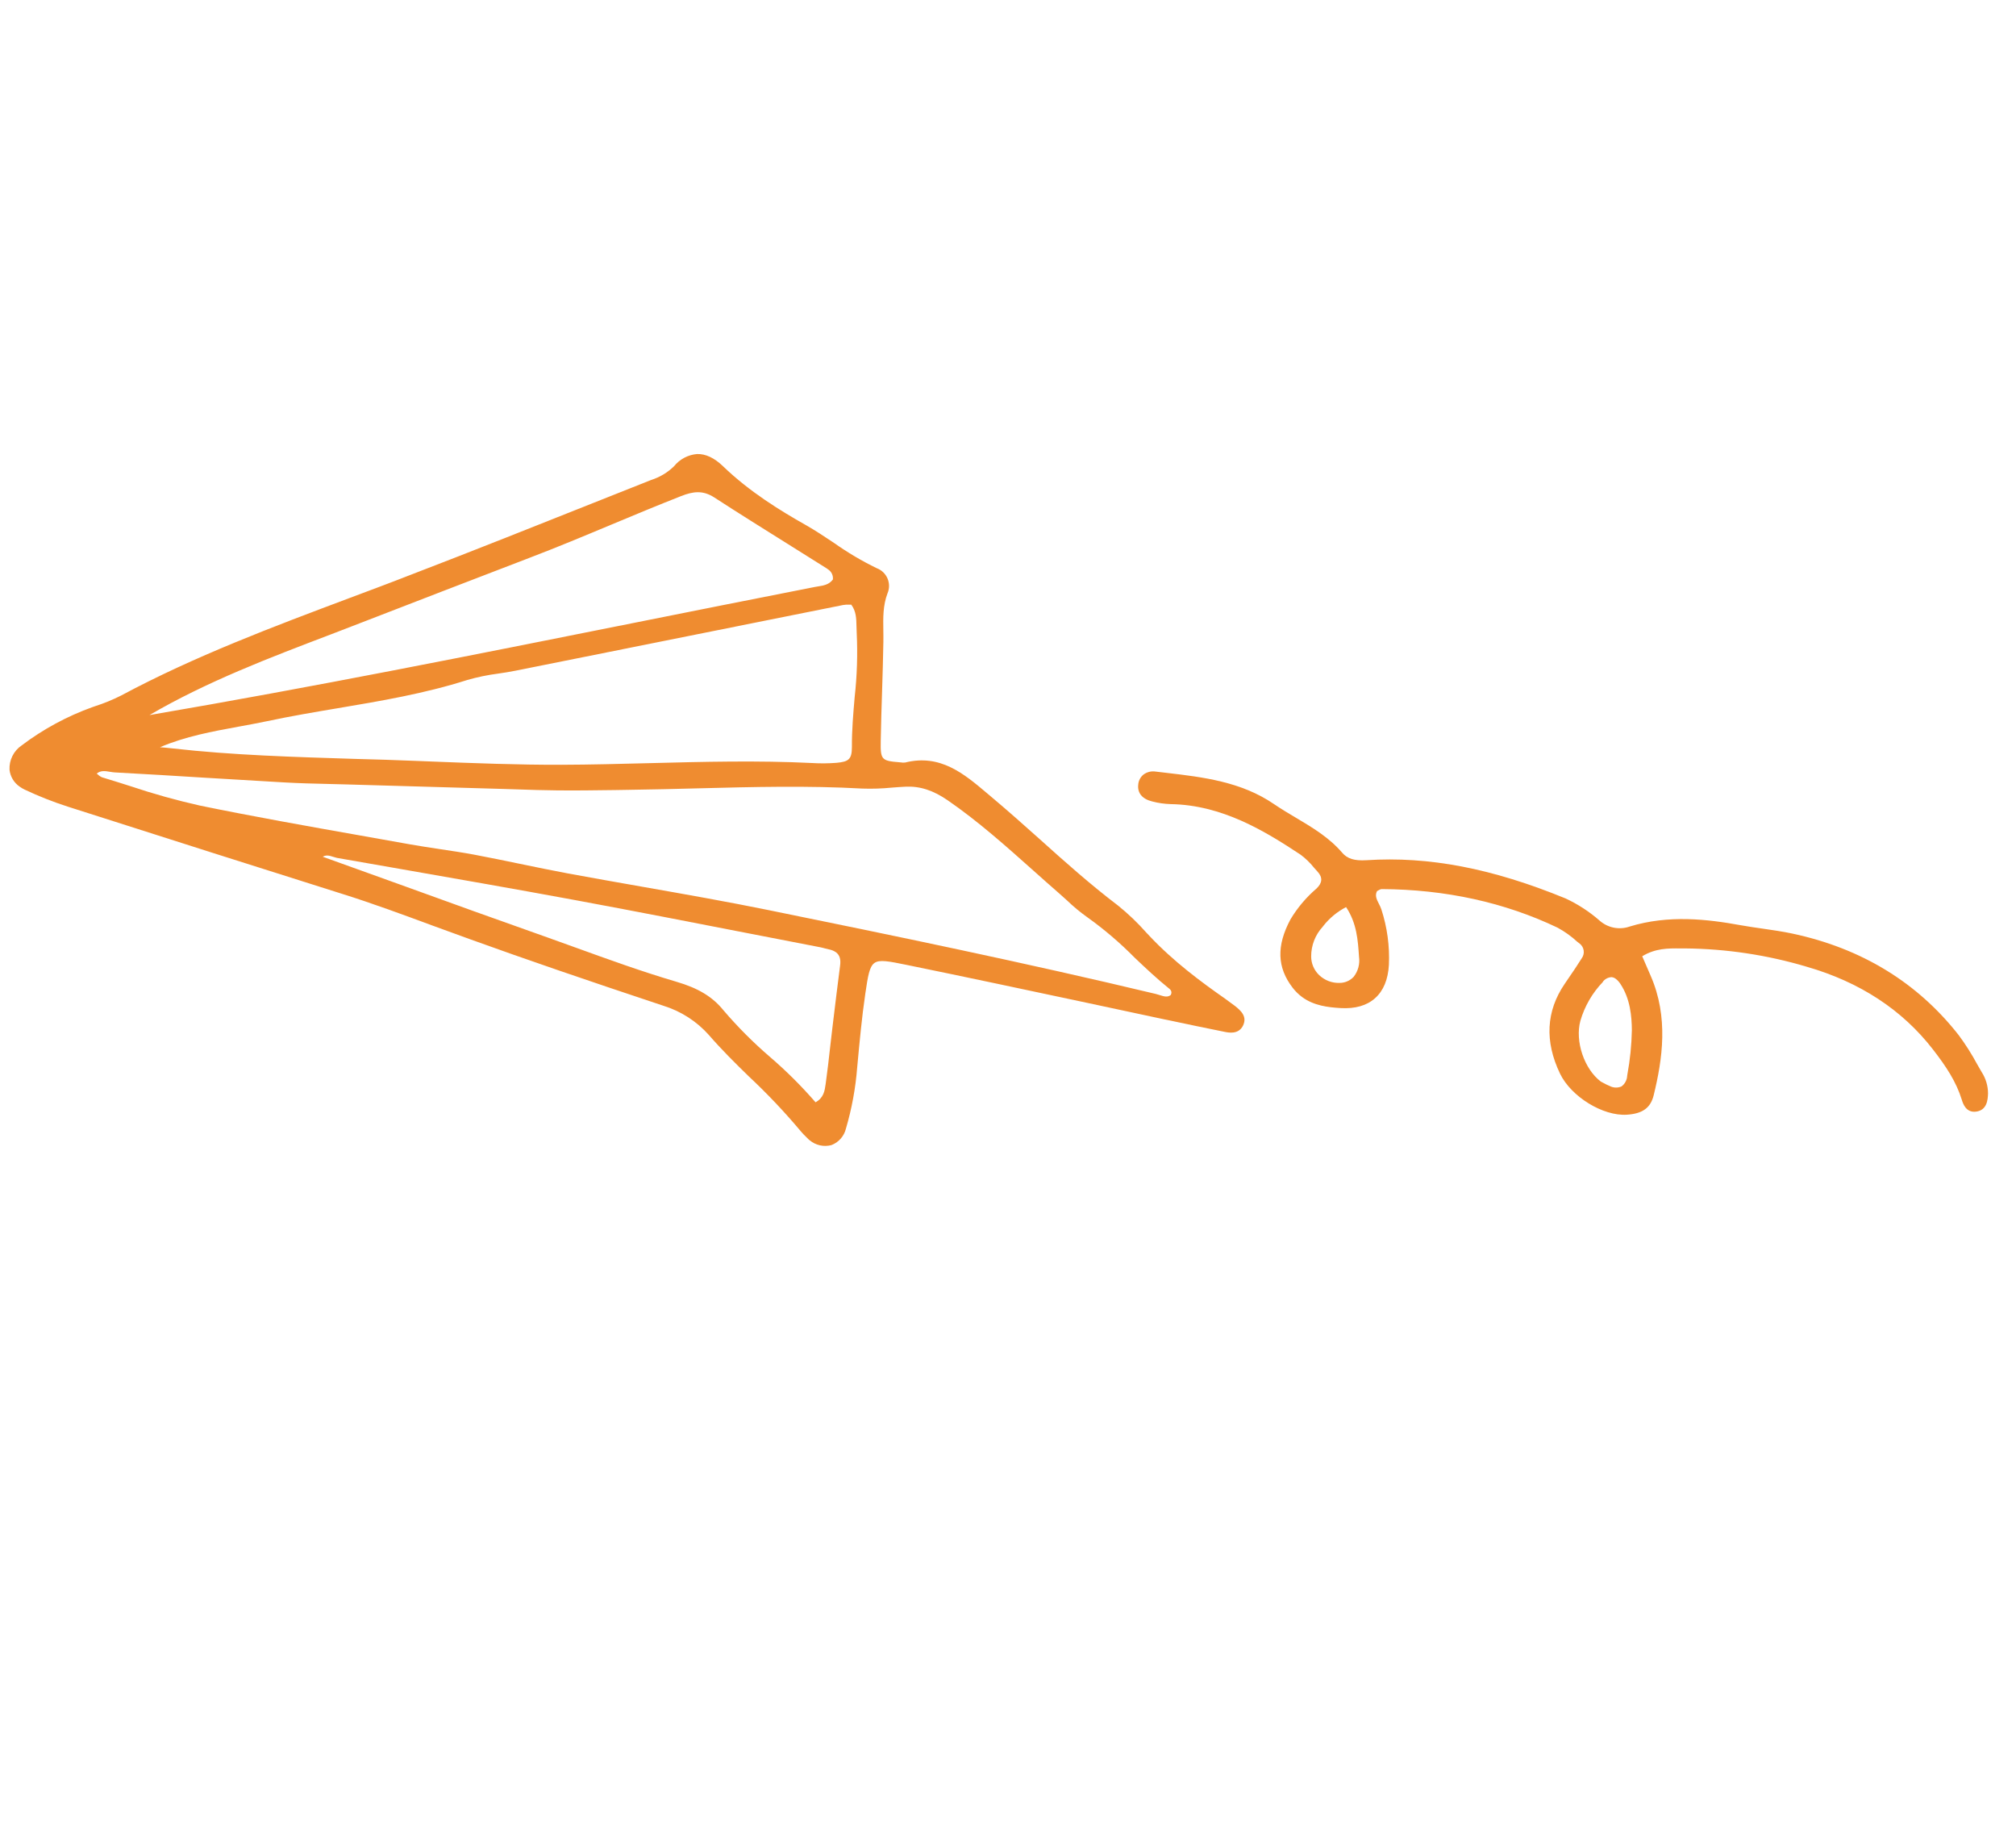 <?xml version="1.0" encoding="UTF-8"?> <svg xmlns="http://www.w3.org/2000/svg" width="397" height="362" viewBox="0 0 397 362" fill="none"> <path d="M147.436 211.9C151.052 215.278 154.459 218.872 157.64 222.662C158.004 223.098 158.394 223.511 158.809 223.898L159.299 224.387L159.442 224.493C160.027 224.984 160.721 225.327 161.466 225.494C162.211 225.661 162.986 225.645 163.724 225.45C164.431 225.182 165.061 224.744 165.56 224.176C166.06 223.608 166.412 222.927 166.588 222.191C167.741 218.271 168.483 214.241 168.801 210.167C169.285 204.985 169.706 200.366 170.399 195.651C170.924 192.059 171.219 190.3 172.201 189.591C173.184 188.882 175.05 189.256 178.549 189.971C190.409 192.396 202.439 194.965 214.078 197.44C219.12 198.517 224.172 199.597 229.234 200.681L229.925 200.819C233.671 201.614 237.416 202.408 241.137 203.147C241.939 203.311 243.817 203.694 244.728 202.028C245.729 200.124 244.286 198.935 243.222 198.071C242.623 197.63 242.023 197.19 241.424 196.75L241.226 196.604C236.506 193.304 231.046 189.266 226.321 184.227L225.718 183.59C224.018 181.665 222.158 179.889 220.158 178.279C214.824 174.232 209.693 169.67 204.799 165.263C201.699 162.497 198.488 159.632 195.245 156.909L194.39 156.188C189.836 152.336 185.174 148.404 178.254 150.124C177.953 150.164 177.648 150.155 177.35 150.097L177.108 150.076C173.568 149.793 173.372 149.557 173.44 145.859C173.497 142.588 173.595 139.263 173.704 136.049C173.813 132.834 173.898 129.602 173.958 126.379C173.972 125.632 173.958 124.883 173.949 124.129C173.907 121.597 173.872 119.208 174.764 116.837C174.966 116.373 175.071 115.873 175.073 115.367C175.074 114.862 174.973 114.361 174.775 113.896C174.577 113.431 174.286 113.011 173.92 112.662C173.554 112.313 173.12 112.042 172.646 111.867C169.713 110.44 166.901 108.776 164.238 106.891C162.43 105.683 160.558 104.437 158.623 103.339C153.807 100.623 147.604 96.843 142.363 91.776C140.672 90.146 138.957 89.339 137.268 89.39C136.387 89.462 135.531 89.713 134.751 90.127C133.971 90.541 133.283 91.109 132.73 91.798C131.465 93.034 129.928 93.957 128.242 94.491L118.521 98.353C106.122 103.284 93.27 108.418 80.629 113.264C76.739 114.791 72.731 116.277 68.871 117.725C53.842 123.373 38.296 129.196 23.838 136.943C22.204 137.766 20.508 138.462 18.767 139.023L18.236 139.206C13.229 141 8.523 143.543 4.279 146.749C3.497 147.276 2.865 147.997 2.444 148.841C2.023 149.685 1.828 150.623 1.877 151.565C1.952 152.224 2.168 152.86 2.509 153.429C2.851 153.998 3.31 154.487 3.856 154.865C4.178 155.097 4.52 155.299 4.879 155.469C7.645 156.773 10.492 157.896 13.402 158.83C33.961 165.42 51.134 170.853 67.389 175.989C73.392 177.869 79.377 180.087 85.17 182.228C87.66 183.134 90.157 184.045 92.642 184.947C103.585 188.896 115.284 192.91 130.662 198.021C134.104 199.089 137.189 201.074 139.587 203.764C142.057 206.621 144.784 209.316 147.436 211.9ZM164.695 150.188C163.092 150.313 161.483 150.324 159.879 150.223C149.236 149.698 138.435 149.978 127.983 150.248C122.264 150.395 116.344 150.551 110.525 150.569C102.015 150.595 93.349 150.256 84.971 149.927L81.913 149.804C77.925 149.644 73.827 149.505 69.934 149.414C58.112 149.037 45.853 148.701 33.88 147.336C33.089 147.244 32.296 147.179 31.504 147.114C36.504 144.981 41.836 144.005 46.996 143.061C48.839 142.725 50.749 142.374 52.615 141.982C57.232 140.999 61.963 140.2 66.543 139.429C74.968 138.012 83.671 136.541 92.002 133.882C94.006 133.305 96.05 132.882 98.119 132.616C99.237 132.45 100.398 132.277 101.527 132.046L130.996 126.14C142.671 123.799 154.345 121.458 166.02 119.117C166.401 119.054 166.787 119.029 167.173 119.042L167.632 119.046C168.606 120.334 168.632 121.793 168.665 123.331C168.673 123.761 168.68 124.191 168.708 124.618C168.908 128.83 168.773 133.051 168.305 137.242C168.026 140.462 167.741 143.778 167.761 147.069C167.762 149.543 167.077 149.972 164.695 150.188V150.188ZM21.64 151.95C21.962 152.002 22.273 152.055 22.574 152.073C28.533 152.395 34.484 152.745 40.427 153.123C45.631 153.444 50.829 153.751 56.021 154.045C58.882 154.209 61.799 154.283 64.624 154.346L68.192 154.438L98.614 155.314L101.881 155.415C104.4 155.503 107.005 155.589 109.573 155.61C113.412 155.661 117.349 155.591 121.137 155.548L123.594 155.507C128.261 155.437 133.061 155.335 137.66 155.205C148.197 154.933 159.089 154.654 169.807 155.253C171.743 155.32 173.682 155.258 175.61 155.067C176.52 154.997 177.43 154.927 178.339 154.884C181.149 154.751 183.791 155.603 186.636 157.572C192.656 161.716 198.18 166.66 203.523 171.424C205.194 172.919 206.869 174.407 208.558 175.878C209.086 176.34 209.599 176.81 210.123 177.277C211.377 178.485 212.72 179.598 214.14 180.605C217.458 182.979 220.566 185.633 223.431 188.537C225.605 190.604 227.787 192.659 230.168 194.583C230.695 194.971 230.799 195.37 230.559 195.885C229.936 196.406 229.215 196.182 228.376 195.916C228.13 195.837 227.884 195.758 227.618 195.692C201.985 189.565 175.917 184.18 151.411 179.195C143.15 177.512 134.697 176.028 126.532 174.591C121.715 173.748 116.727 172.862 111.848 171.965C108.682 171.375 105.462 170.708 102.352 170.067C99.406 169.454 96.351 168.825 93.343 168.259C91.119 167.844 88.855 167.509 86.66 167.18C84.715 166.887 82.695 166.585 80.72 166.233L70.983 164.499C60.608 162.666 49.881 160.759 39.389 158.609C34.749 157.566 30.166 156.285 25.658 154.772C23.812 154.182 21.967 153.603 20.115 153.046C19.795 152.915 19.504 152.72 19.262 152.474L19.04 152.311C19.836 151.641 20.728 151.797 21.64 151.95V151.95ZM65.584 168.683C65.834 168.77 66.088 168.843 66.346 168.901L77.194 170.795C88.981 172.854 101.162 174.98 113.11 177.184C124.605 179.313 136.277 181.592 147.565 183.79L161.549 186.502C161.873 186.564 162.195 186.654 162.517 186.743L163.302 186.931C163.773 187.021 164.22 187.208 164.615 187.48C165.352 188.022 165.612 188.887 165.431 190.138C164.955 193.803 164.51 197.463 164.066 201.133L163.863 202.83L163.461 206.291C163.213 208.527 162.951 210.845 162.637 213.069L162.59 213.422C162.405 214.754 162.217 216.129 160.602 217.02C157.845 213.841 154.859 210.867 151.668 208.124C148.366 205.29 145.287 202.205 142.46 198.897C140.303 196.242 137.534 194.558 133.183 193.282C126.518 191.323 119.854 188.911 113.416 186.582L107.852 184.581C98.153 181.15 88.474 177.678 78.816 174.165L63.55 168.675C64.265 168.268 64.879 168.461 65.584 168.683V168.683ZM161.085 115.456L160.452 115.564C148.421 117.922 136.199 120.363 124.376 122.726C93.33 128.932 61.242 135.351 29.434 140.785C40.742 134.185 53.107 129.487 65.074 124.931C67.131 124.141 69.186 123.349 71.239 122.556C81.784 118.477 93.012 114.135 104.206 109.851C109.651 107.778 115.108 105.5 120.399 103.285C124.874 101.413 129.512 99.485 134.119 97.673C136.478 96.747 138.399 96.469 140.686 97.955C145.348 100.982 150.119 103.96 154.786 106.88C157.465 108.552 160.142 110.232 162.816 111.919L163.037 112.082C163.375 112.289 163.646 112.589 163.819 112.945C163.992 113.301 164.061 113.699 164.016 114.092C163.285 115.088 162.208 115.284 161.085 115.456V115.456Z" fill="#EF8C30"></path> <path d="M254.112 181.031C251.342 186.222 251.484 190.49 254.558 194.473C255.091 195.164 255.717 195.779 256.418 196.3C258.732 198 261.495 198.322 263.998 198.471C266.875 198.637 269.154 197.985 270.792 196.521C272.43 195.057 273.344 192.858 273.509 189.97C273.676 186.268 273.175 182.567 272.027 179.043C271.893 178.66 271.728 178.289 271.533 177.932C271.099 177.078 270.719 176.338 271.167 175.44C271.271 175.386 271.374 175.333 271.472 175.276C271.645 175.157 271.842 175.078 272.048 175.044C284.637 175.107 296.299 177.663 306.712 182.635C308.144 183.411 309.472 184.364 310.664 185.473L311.072 185.772C311.503 186.106 311.787 186.594 311.865 187.133C311.942 187.672 311.807 188.22 311.488 188.662C310.638 190.032 309.712 191.381 308.811 192.695L308.116 193.717C304.463 199.081 304.159 205.024 307.207 211.379C309.404 215.927 315.665 219.768 320.365 219.464C323.463 219.266 325.044 218.119 325.652 215.632C327.373 208.589 328.623 200.278 325.06 192.123C324.676 191.251 324.307 190.371 323.89 189.418L323.395 188.27C326.014 186.677 328.493 186.707 330.896 186.728C331.211 186.738 331.525 186.738 331.821 186.725C339.929 186.798 347.987 188.01 355.758 190.323C366.239 193.332 374.607 198.814 380.65 206.621C383.27 210.003 385.219 212.966 386.318 216.496C386.541 217.223 387.13 219.16 389.206 218.848C391.281 218.535 391.447 216.562 391.491 215.284C391.489 213.788 391.055 212.324 390.239 211.07L389.376 209.568C388.299 207.566 387.08 205.643 385.728 203.816C377.599 193.434 366.581 186.708 352.984 183.809C351.036 183.394 349.034 183.105 347.097 182.827C345.677 182.624 344.198 182.414 342.764 182.155C336.25 180.97 328.609 180.065 320.919 182.418C319.915 182.769 318.836 182.845 317.794 182.637C316.752 182.43 315.784 181.948 314.991 181.24C312.976 179.479 310.722 178.013 308.296 176.885C293.841 170.957 281.368 168.562 269.06 169.361C266.741 169.503 265.313 169.073 264.311 167.885C261.739 164.879 258.402 162.899 255.183 160.987C253.767 160.15 252.303 159.278 250.925 158.34C244.445 153.894 236.906 152.999 229.63 152.15L227.582 151.91C227.165 151.843 226.738 151.86 226.328 151.959C225.917 152.059 225.531 152.239 225.191 152.489C224.887 152.732 224.638 153.035 224.458 153.38C224.278 153.724 224.171 154.102 224.145 154.49C223.965 156.13 224.932 157.301 226.868 157.782C228.07 158.101 229.304 158.279 230.547 158.315C240.657 158.486 249.012 163.571 256.1 168.259C257.096 168.999 257.992 169.866 258.766 170.836L259.474 171.632C260.501 172.747 260.408 173.841 259.255 174.933C257.221 176.673 255.484 178.733 254.112 181.031V181.031ZM263.787 193.517C263.054 193.54 262.323 193.418 261.637 193.156C260.952 192.895 260.325 192.5 259.792 191.995C259.29 191.521 258.89 190.949 258.616 190.315C258.342 189.681 258.201 188.997 258.201 188.306C258.193 186.147 259.001 184.064 260.463 182.474L260.6 182.288C261.812 180.751 263.339 179.491 265.078 178.591C267.188 181.774 267.409 185.093 267.623 188.37C267.723 189.065 267.681 189.774 267.5 190.453C267.318 191.132 267.001 191.767 266.568 192.32C266.211 192.699 265.78 193.001 265.302 193.207C264.824 193.413 264.308 193.519 263.787 193.517V193.517ZM315.63 193.301C315.832 193.027 316.093 192.803 316.394 192.643C316.695 192.484 317.027 192.394 317.367 192.38C317.67 192.417 317.956 192.535 318.197 192.722C318.545 192.996 318.845 193.326 319.086 193.698C321.046 196.633 321.33 200.117 321.355 202.822C321.297 205.758 321 208.685 320.466 211.573L320.431 211.796C320.413 212.208 320.304 212.611 320.11 212.975C319.916 213.339 319.643 213.655 319.311 213.899C318.943 214.058 318.545 214.133 318.146 214.119C317.746 214.105 317.354 214.002 316.999 213.817C316.519 213.619 316.052 213.39 315.601 213.132L315.242 212.942C311.97 210.474 310.126 205.004 311.214 200.985C312.051 198.107 313.575 195.476 315.654 193.318L315.63 193.301Z" fill="#EF8C30"></path> </svg> 